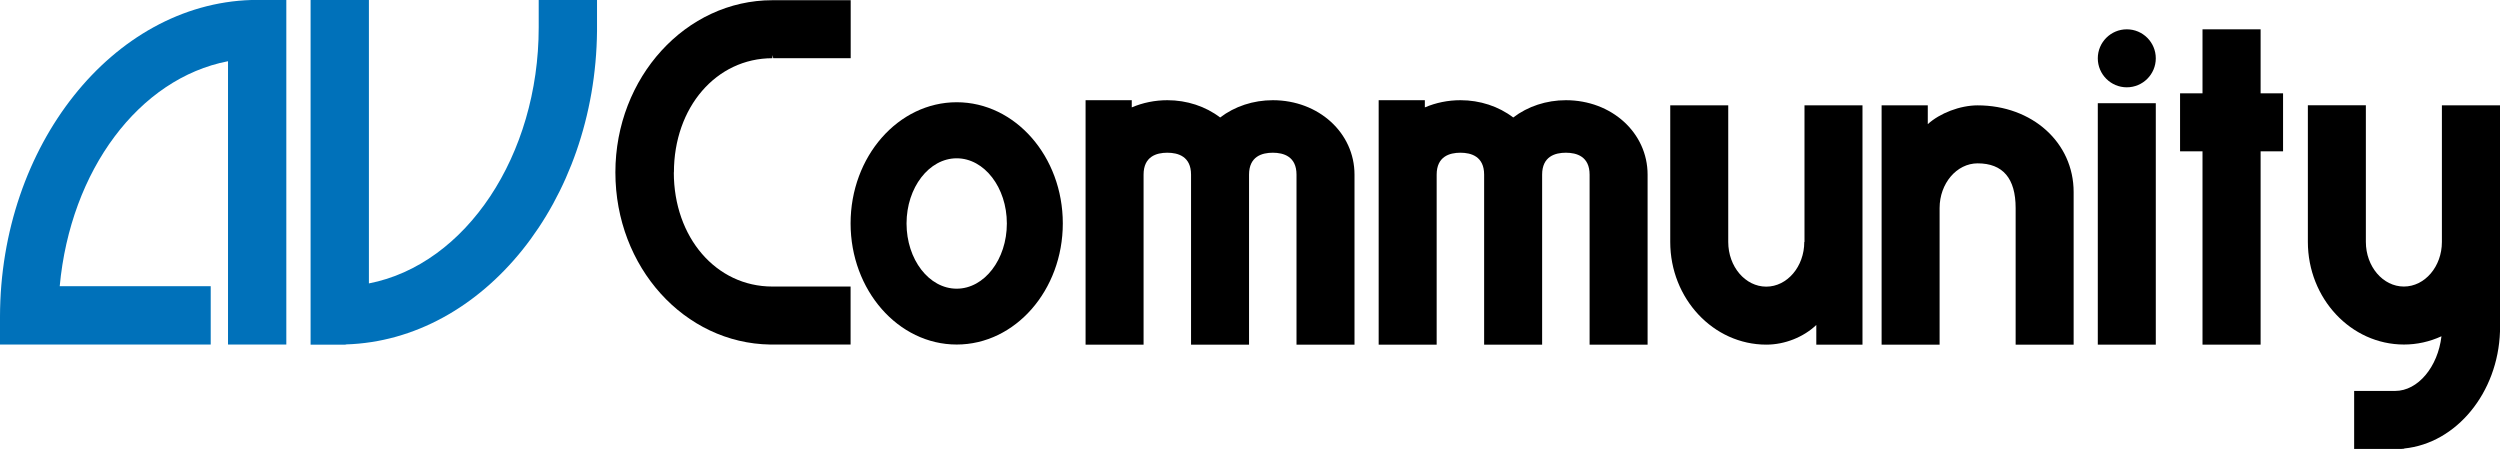 <svg xmlns="http://www.w3.org/2000/svg" id="Layer_1" data-name="Layer 1" viewBox="0 0 232.78 41.82"><defs><style>      .cls-1 {        fill: #0071ba;      }      .cls-1, .cls-2 {        stroke-width: 0px;      }    </style></defs><g><path class="cls-1" d="M23.4,0h0C10.5.4.03,13.55,0,29.48v2.6h19.62v-5.43H5.56c1-10.81,7.39-19.35,15.67-20.95v26.38h5.43V0h-3.27Z"></path><path class="cls-1" d="M50.16,0v2.55c0,11.92-6.77,22.08-15.81,23.84V0h-5.43v32.09h3.27v-.02c12.83-.38,23.25-13.37,23.4-29.18h0V0h-5.43Z"></path></g><g><path class="cls-2" d="M145.81,9.33c-1.82,0-3.55.57-4.91,1.61-1.36-1.04-3.1-1.61-4.91-1.61-1.16,0-2.29.23-3.32.67v-.67h-4.3v22.76h5.4v-15.83c0-1.69,1.2-2.04,2.21-2.04s2.21.35,2.21,2.04v15.83h5.4v-15.83c0-1.69,1.2-2.04,2.21-2.04s2.21.35,2.21,2.04v15.83h5.4v-15.83c0-3.89-3.34-6.93-7.61-6.93Z"></path><polygon class="cls-2" points="210.49 2.73 205.08 2.73 205.08 8.69 202.99 8.69 202.99 14.09 205.08 14.09 205.08 32.09 210.49 32.09 210.49 14.09 212.58 14.09 212.58 8.69 210.49 8.69 210.49 2.73"></polygon><path class="cls-2" d="M89.08,9.52c-5.45,0-9.88,5.06-9.88,11.28s4.43,11.28,9.88,11.28,9.88-5.06,9.88-11.28-4.43-11.28-9.88-11.28ZM89.08,26.88c-2.58,0-4.67-2.72-4.67-6.07s2.1-6.07,4.67-6.07,4.67,2.72,4.67,6.07-2.1,6.07-4.67,6.07Z"></path><path class="cls-2" d="M62.75,16.05c0-6.06,3.94-10.63,9.17-10.63v-.29h0l.08.29h.29s0,0,0,0h6.92V.02h-7.29c-8.06,0-14.62,7.19-14.62,16.03s6.44,15.91,14.41,16.03h7.49s0-5.4,0-5.4h-7.29c-5.23,0-9.17-4.57-9.17-10.63Z"></path><path class="cls-2" d="M118.52,9.33c-1.82,0-3.55.57-4.91,1.61-1.36-1.04-3.1-1.61-4.91-1.61-1.16,0-2.29.23-3.32.67v-.67h-4.3v22.76h5.4v-15.83c0-1.69,1.2-2.04,2.21-2.04s2.21.35,2.21,2.04v15.83h5.4v-15.83c0-1.69,1.2-2.04,2.21-2.04s2.21.35,2.21,2.04v15.83h5.4v-15.83c0-3.89-3.34-6.93-7.61-6.93Z"></path><rect class="cls-2" x="195.33" y="9.61" width="5.4" height="22.48"></rect><path class="cls-2" d="M198.03,2.73c-1.49,0-2.7,1.21-2.7,2.7s1.21,2.7,2.7,2.7,2.7-1.21,2.7-2.7-1.21-2.7-2.7-2.7Z"></path><path class="cls-2" d="M227.37,9.81v12.72c0,2.29-1.59,4.15-3.54,4.15s-3.54-1.86-3.54-4.16v-12.72h-5.4v12.72c0,5.27,4.01,9.56,8.95,9.56,1.2,0,2.38-.26,3.49-.77-.33,2.85-2.19,5.09-4.31,5.09h-3.82v5.4h4.4l.26-.02v-.02c4.87-.49,8.73-5.2,8.92-10.89h.01V9.81h-5.4Z"></path><path class="cls-2" d="M184.15,9.81c-1.65,0-3.53.73-4.65,1.75v-1.75h-4.3v22.28h5.4v-12.72c0-2.29,1.59-4.16,3.54-4.16,2.35,0,3.54,1.4,3.54,4.16v12.72h5.4v-14.21c0-4.6-3.85-8.07-8.95-8.07Z"></path><path class="cls-2" d="M168,22.53c0,2.29-1.59,4.16-3.54,4.16s-3.54-1.86-3.54-4.16v-12.72h-5.4v12.72c0,5.27,4.01,9.56,8.95,9.56,1.72,0,3.46-.7,4.65-1.83v1.83h4.3V9.81h-5.4v12.72Z"></path></g></svg>